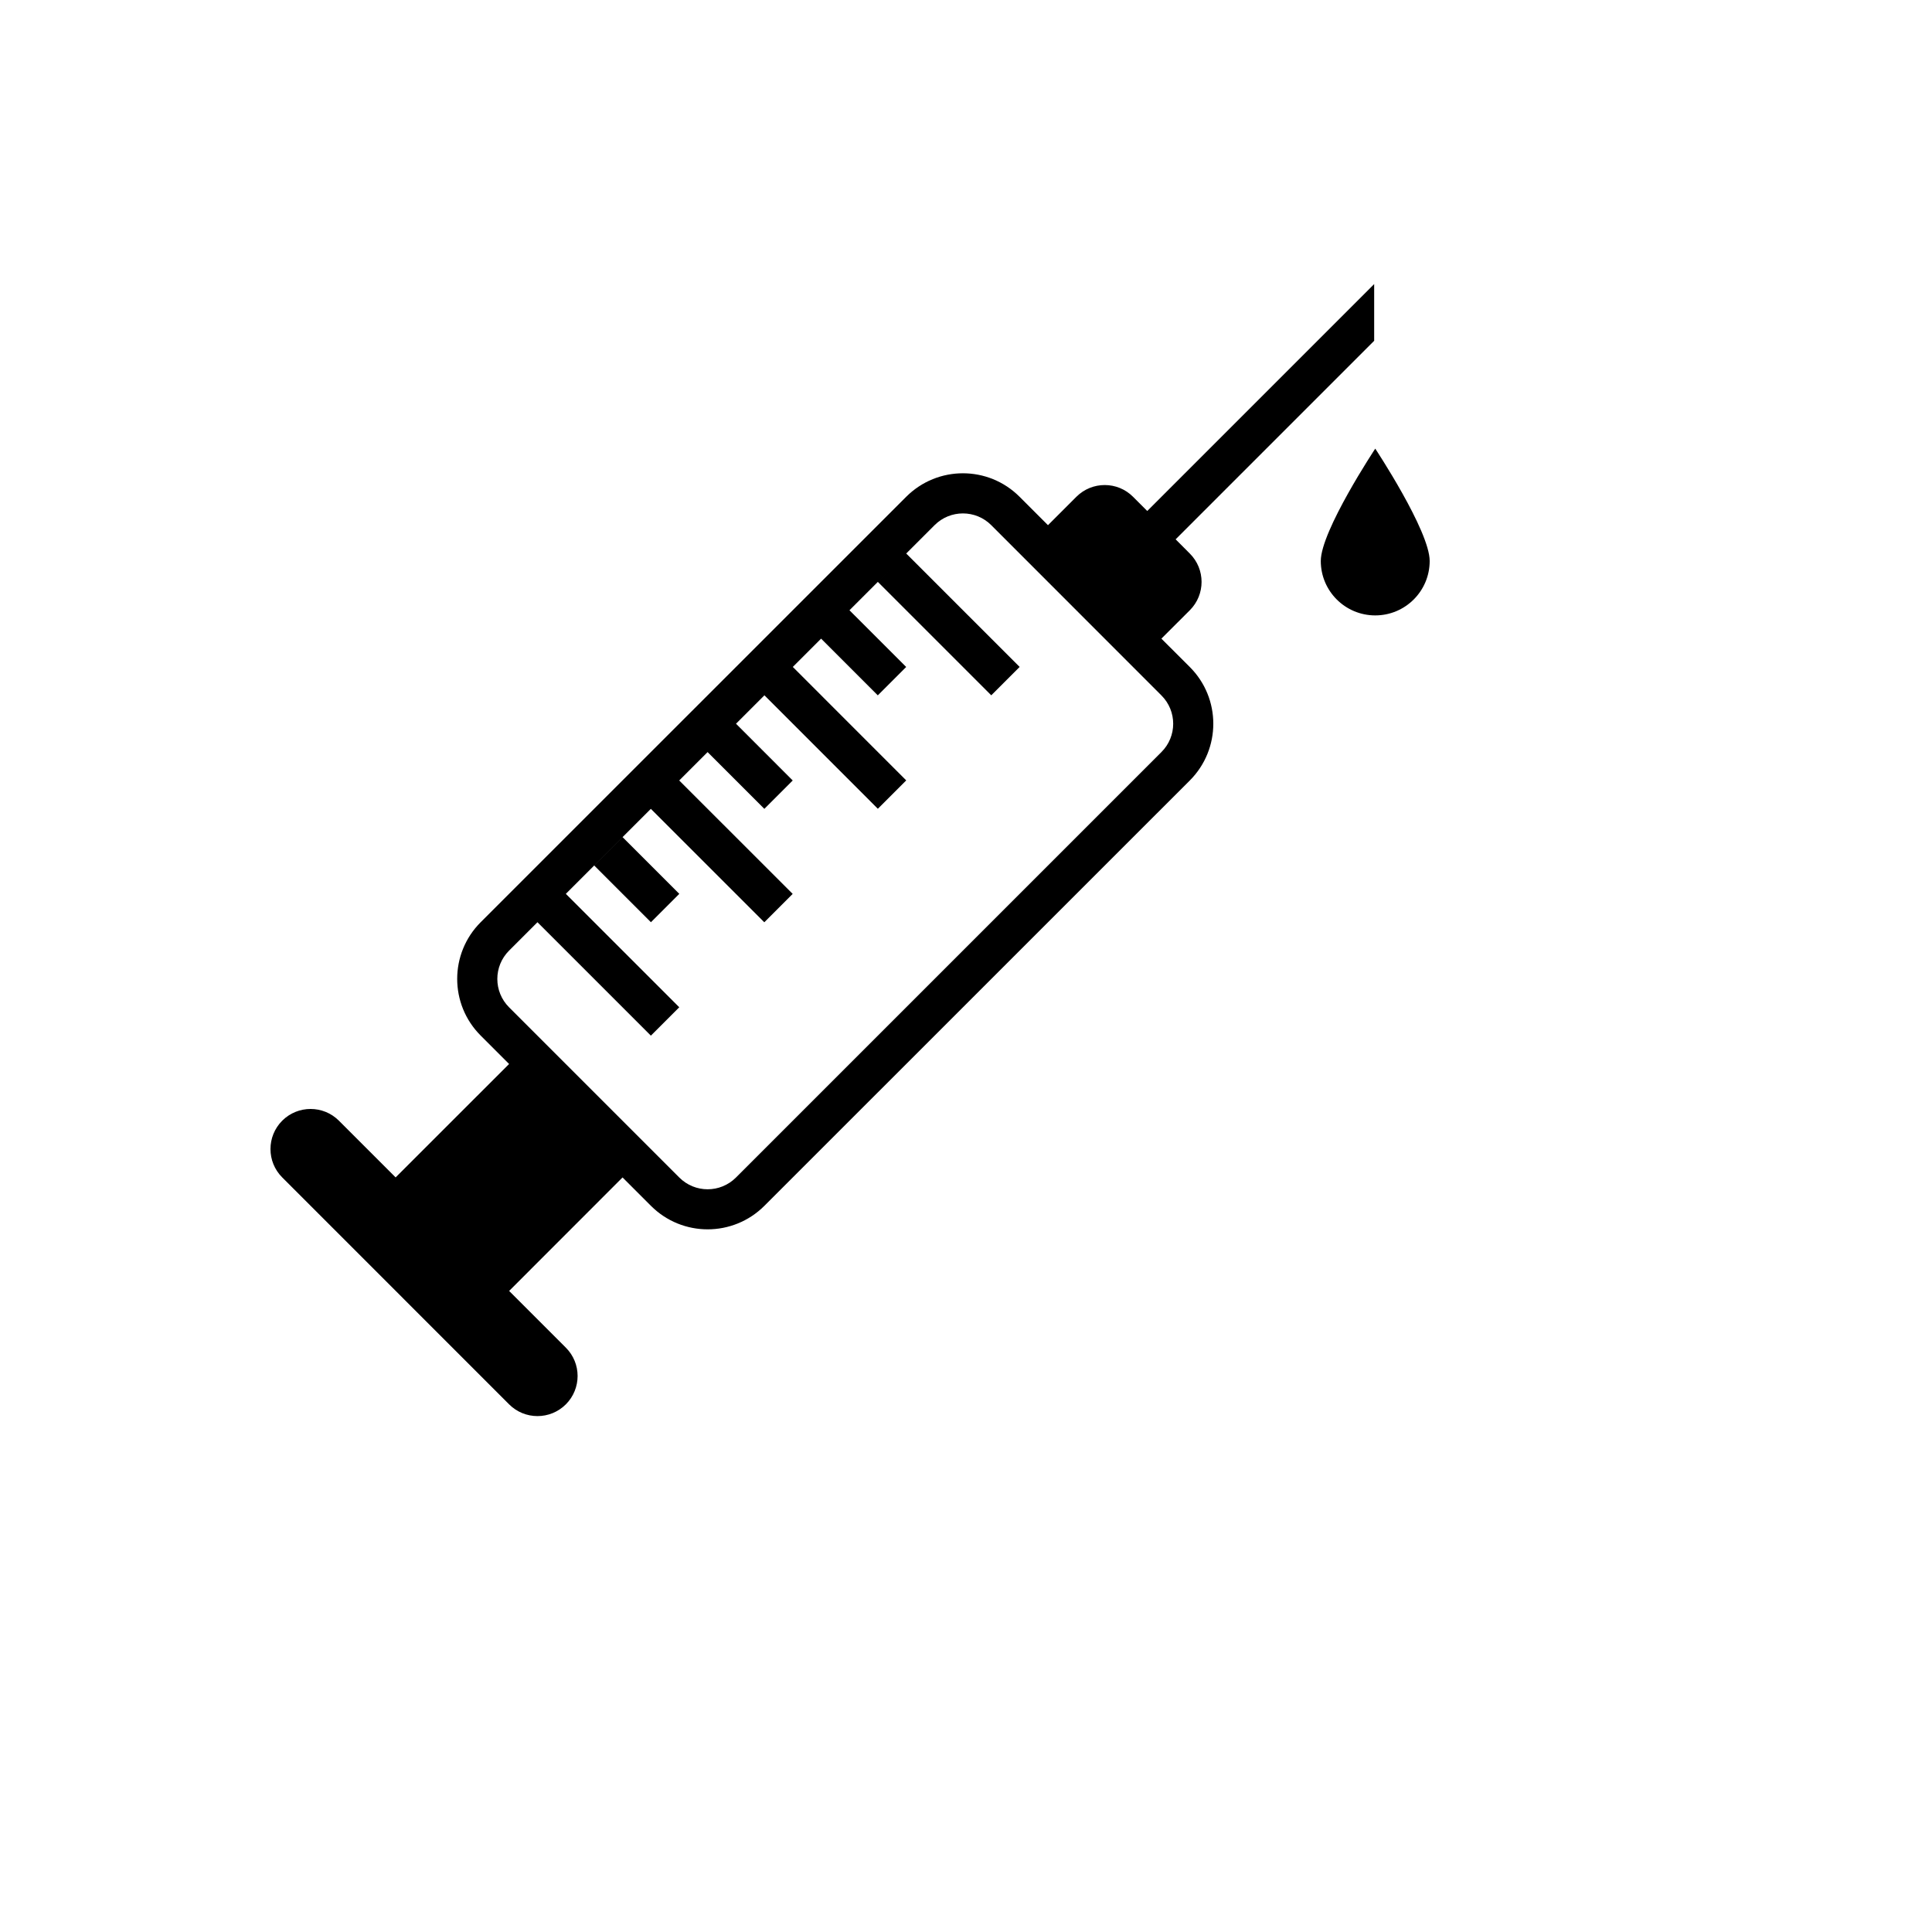<svg xmlns="http://www.w3.org/2000/svg" version="1.1" xmlns:xlink="http://www.w3.org/1999/xlink" width="100%" height="100%" id="svgWorkerArea" viewBox="-25 -25 625 625" xmlns:idraw="https://idraw.muisca.co" style="background: white;"><defs id="defsdoc"><pattern id="patternBool" x="0" y="0" width="10" height="10" patternUnits="userSpaceOnUse" patternTransform="rotate(35)"><circle cx="5" cy="5" r="4" style="stroke: none;fill: #ff000070;"></circle></pattern></defs><g id="fileImp-923045300" class="cosito"><path id="pathImp-221057697" class="grouped" d="M359.903 154.073C364.976 159.133 364.976 167.346 359.903 172.419 354.831 177.478 350.711 181.599 350.711 181.599 350.711 181.599 359.903 190.778 359.903 190.778 370.036 200.91 370.036 217.337 359.903 227.482 359.903 227.482 222.279 365.081 222.279 365.081 212.133 375.226 195.706 375.226 185.574 365.081 185.574 365.081 176.394 355.901 176.394 355.901 176.394 355.901 139.703 392.619 139.703 392.619 139.703 392.619 158.049 410.965 158.049 410.965 163.122 416.024 163.122 424.224 158.049 429.31 152.976 434.37 144.763 434.37 139.703 429.31 139.703 429.31 66.294 355.888 66.294 355.888 61.235 350.828 61.235 342.628 66.294 337.542 71.367 332.483 79.581 332.483 84.64 337.542 84.64 337.542 102.986 355.888 102.986 355.888 102.986 355.888 139.69 319.197 139.69 319.197 139.69 319.197 130.511 310.017 130.511 310.017 120.365 299.898 120.365 283.458 130.511 273.326 130.511 273.326 268.149 135.715 268.149 135.715 278.295 125.569 294.708 125.569 304.841 135.715 304.841 135.715 314.02 144.894 314.02 144.894 314.02 144.894 323.199 135.715 323.199 135.715 328.272 130.642 336.486 130.642 341.545 135.715 341.545 135.715 346.135 140.304 346.135 140.304 346.135 140.304 419.543 66.895 419.543 66.895 419.543 66.895 419.543 85.241 419.543 85.241 419.543 85.241 355.314 149.47 355.314 149.47 355.314 149.47 359.904 154.073 359.904 154.073 359.904 154.073 359.903 154.073 359.903 154.073M295.674 144.894C290.615 139.821 282.401 139.821 277.329 144.894 277.329 144.894 249.803 172.419 249.803 172.419 249.803 172.419 268.149 190.765 268.149 190.765 268.149 190.765 258.969 199.944 258.969 199.944 258.969 199.944 240.624 181.599 240.624 181.599 240.624 181.599 213.099 209.124 213.099 209.124 213.099 209.124 231.445 227.482 231.445 227.482 231.445 227.482 222.265 236.662 222.265 236.662 222.265 236.662 203.906 218.303 203.906 218.303 203.906 218.303 194.727 227.482 194.727 227.482 194.727 227.482 231.431 264.173 231.431 264.173 231.431 264.173 222.252 273.353 222.252 273.353 222.252 273.353 185.547 236.662 185.547 236.662 185.547 236.662 158.049 264.16 158.049 264.16 158.049 264.16 194.74 300.851 194.74 300.851 194.74 300.851 185.561 310.031 185.561 310.031 185.561 310.031 148.869 273.339 148.869 273.339 148.869 273.339 139.69 282.519 139.69 282.519 134.617 287.579 134.617 295.805 139.69 300.865 139.69 300.865 194.74 355.915 194.74 355.915 199.813 361.001 208.026 361.001 213.099 355.915 213.099 355.915 350.711 218.303 350.711 218.303 355.797 213.244 355.797 205.03 350.711 199.958 350.711 199.957 295.674 144.894 295.674 144.894 295.674 144.894 295.674 144.894 295.674 144.894M258.983 163.24C258.983 163.24 268.162 154.06 268.162 154.06 268.162 154.06 304.853 190.751 304.853 190.751 304.853 190.751 295.674 199.931 295.674 199.931 295.674 199.931 258.983 163.24 258.983 163.24 258.983 163.24 258.983 163.24 258.983 163.24M258.983 236.635C258.983 236.635 222.292 199.931 222.292 199.931 222.292 199.931 231.471 190.751 231.471 190.751 231.471 190.751 268.162 227.456 268.162 227.456 268.162 227.456 258.983 236.635 258.983 236.635 258.983 236.635 258.983 236.635 258.983 236.635M167.229 254.994C167.229 254.994 176.408 245.815 176.408 245.815 176.408 245.815 194.754 264.16 194.754 264.16 194.754 264.16 185.574 273.339 185.574 273.339 185.574 273.339 167.229 254.994 167.229 254.994 167.229 254.994 167.229 254.994 167.229 254.994M437.5 156.476C437.5 166.205 429.609 174.083 419.892 174.083 410.149 174.083 402.272 166.192 402.272 156.476 402.272 146.733 419.892 120.134 419.892 120.134 419.892 120.134 437.5 146.746 437.5 156.476 437.5 156.476 437.5 156.476 437.5 156.476"></path></g></svg>